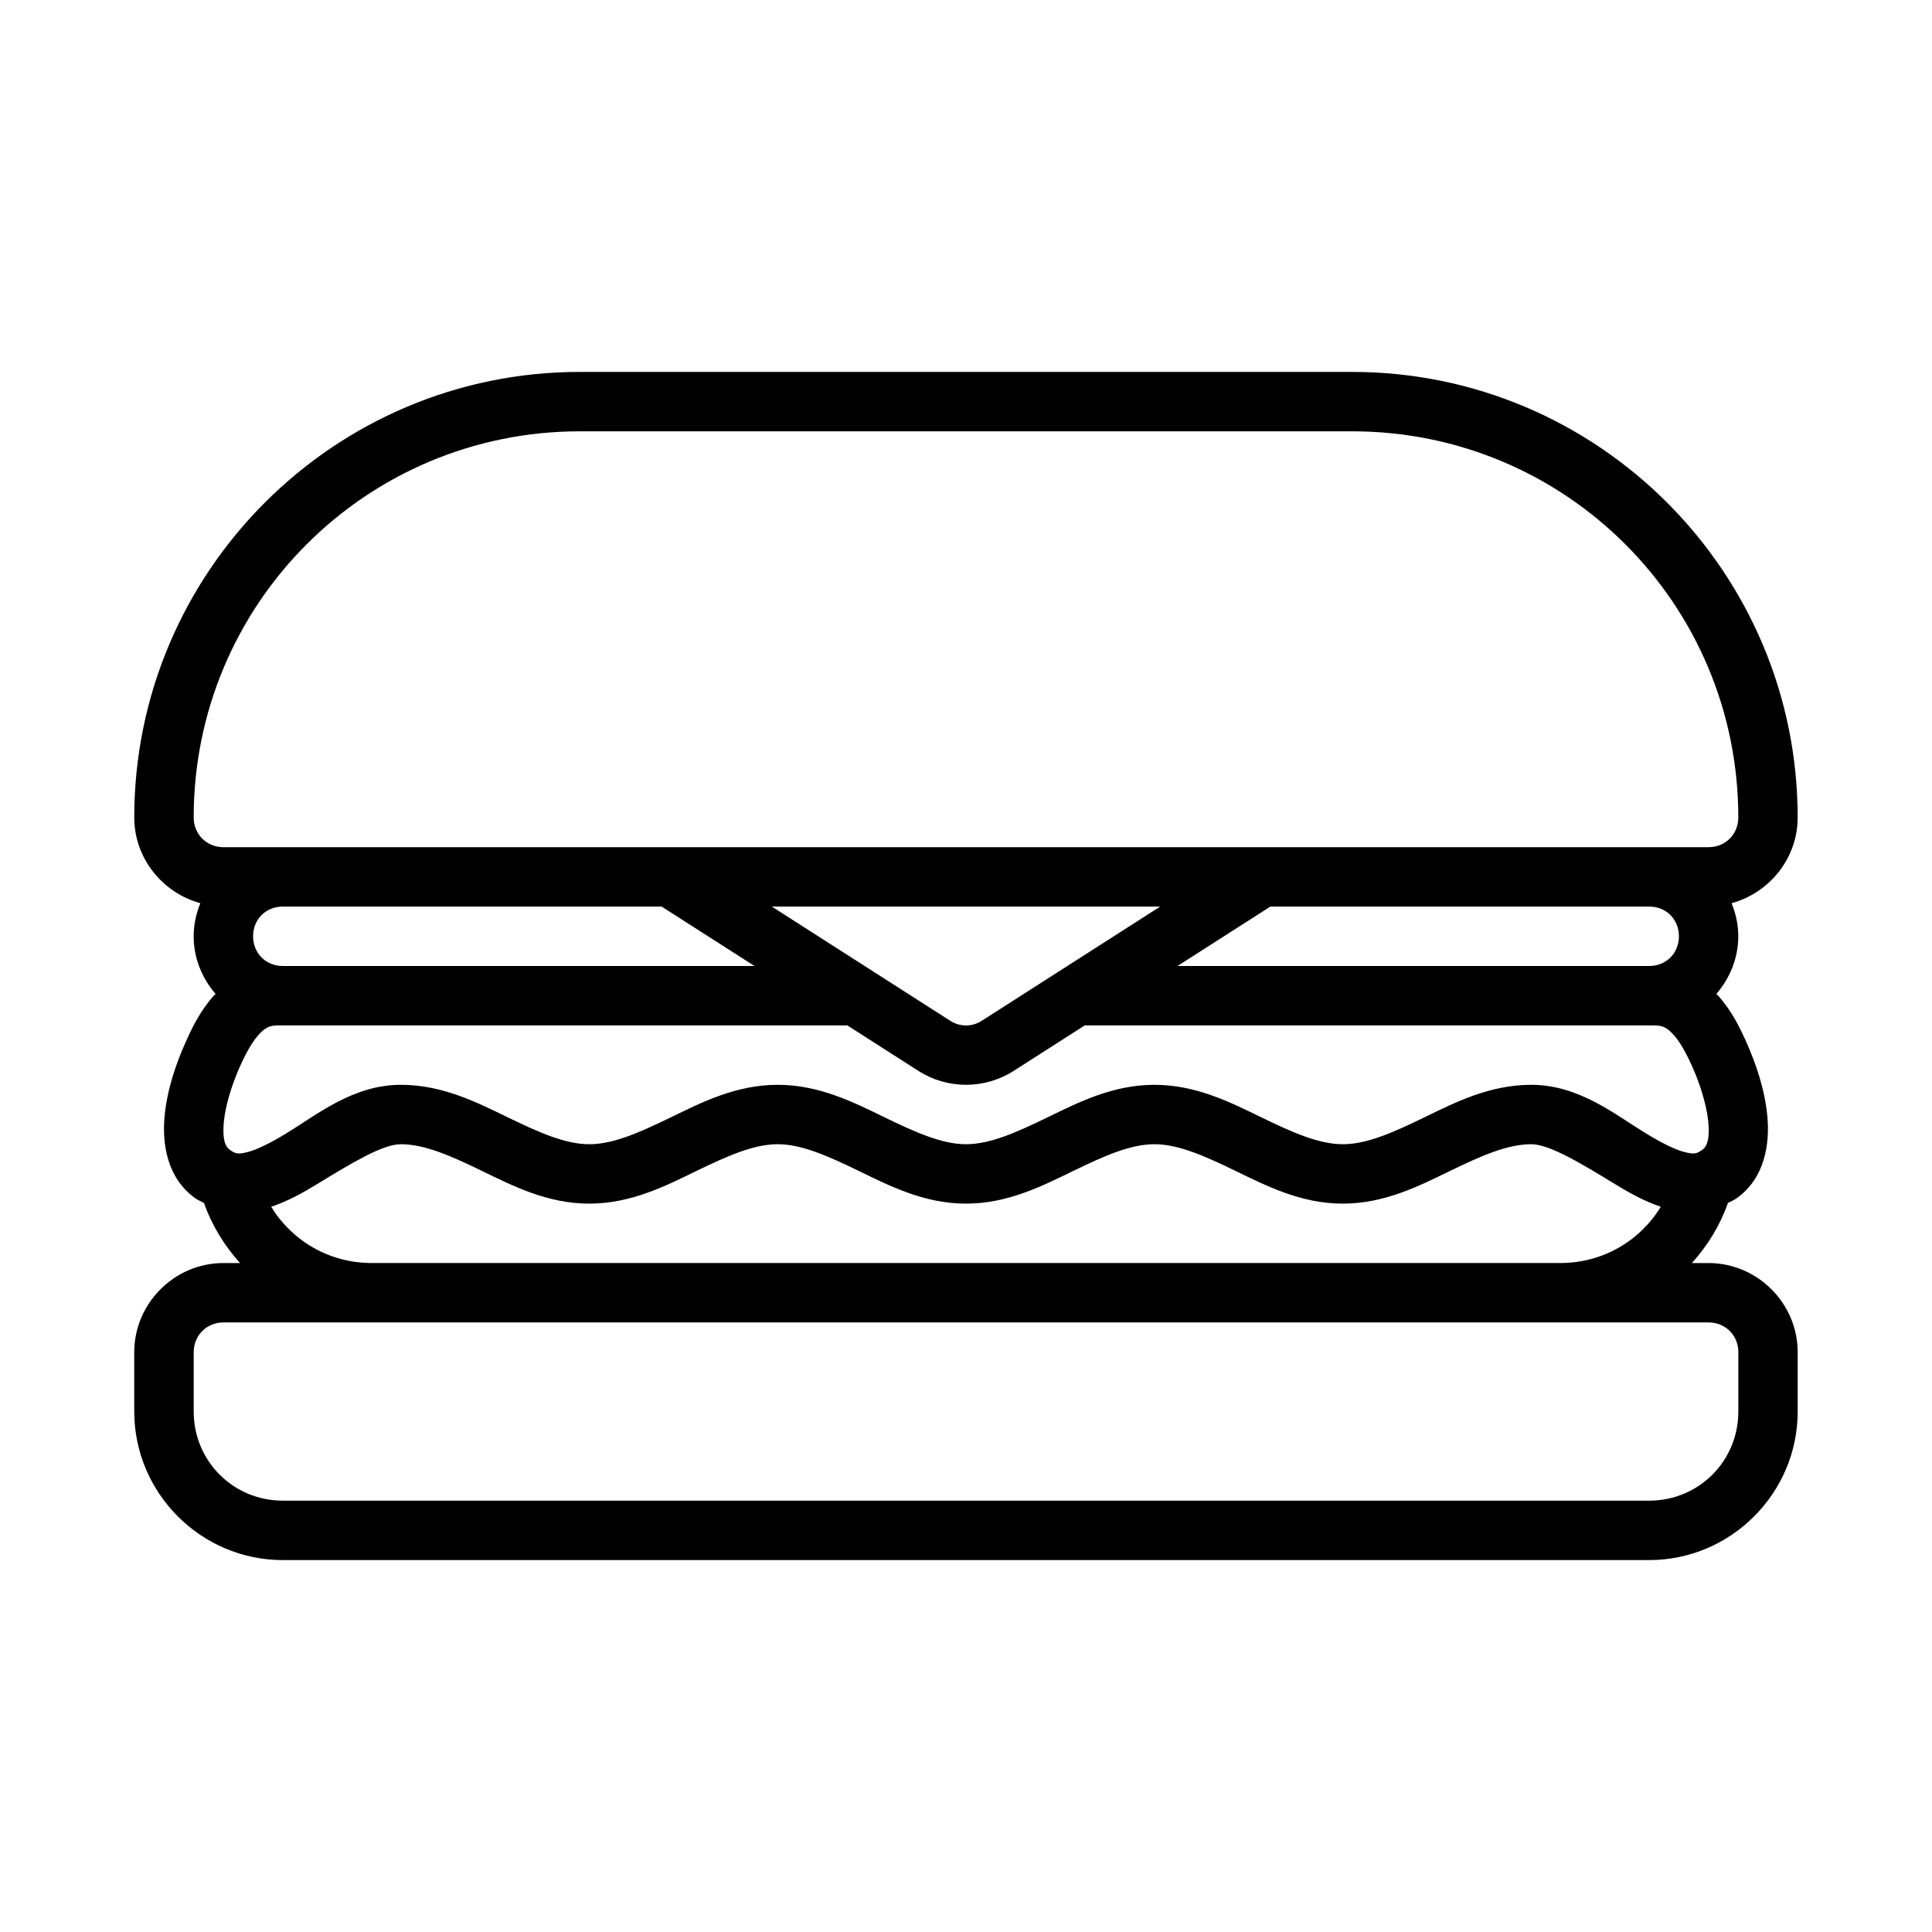 <?xml version="1.0" encoding="UTF-8"?>
<!-- Uploaded to: ICON Repo, www.iconrepo.com, Generator: ICON Repo Mixer Tools -->
<svg fill="#000000" width="800px" height="800px" version="1.1" viewBox="144 144 512 512" xmlns="http://www.w3.org/2000/svg">
 <path d="m297.66 242.56c-65.121 0-118.08 52.961-118.08 118.08 0 10.828 7.496 19.977 17.512 22.711-1.109 2.727-1.77 5.676-1.77 8.777 0 5.836 2.246 11.141 5.812 15.281-0.129 0.137-0.305 0.262-0.43 0.398-3.766 4.18-5.934 8.844-7.609 12.609-2.387 5.359-4.82 12.234-5.488 19.512-0.668 7.277 0.703 16.27 8.07 21.57 0.754 0.543 1.582 0.875 2.383 1.293 2.09 5.965 5.406 11.32 9.547 15.93h-4.414c-12.949 0-23.617 10.668-23.617 23.617v15.742c0 21.645 17.715 39.359 39.359 39.359h362.11c21.645 0 39.359-17.715 39.359-39.359v-15.742c0-12.949-10.668-23.617-23.617-23.617h-4.414c4.141-4.606 7.457-9.961 9.547-15.93 0.801-0.418 1.629-0.75 2.383-1.293 7.367-5.301 8.738-14.293 8.07-21.57-0.668-7.277-3.086-14.152-5.473-19.512-1.676-3.766-3.859-8.426-7.625-12.609-0.125-0.141-0.301-0.262-0.43-0.398 3.566-4.141 5.812-9.445 5.812-15.281 0-3.102-0.66-6.055-1.77-8.777 10.016-2.734 17.512-11.879 17.512-22.711 0-65.121-52.961-118.08-118.08-118.08h-204.67zm0 15.742h204.67c56.613 0 102.34 45.727 102.34 102.34 0 4.441-3.43 7.871-7.871 7.871h-393.6c-4.441 0-7.871-3.43-7.871-7.871 0-56.613 45.727-102.34 102.34-102.34zm-78.719 125.95h100.4l24.602 15.742h-125c-4.496 0-7.871-3.375-7.871-7.871s3.375-7.871 7.871-7.871zm129.6 0h102.92l-47.324 30.289c-2.535 1.621-5.734 1.621-8.273 0l-47.324-30.289zm132.12 0h100.4c4.496 0 7.871 3.375 7.871 7.871s-3.375 7.871-7.871 7.871h-125zm-263 31.488h150.89l18.836 12.055c7.676 4.914 17.57 4.914 25.246 0l18.836-12.055h150.89c2.43 0 3.531 0.695 5.258 2.613 1.727 1.918 3.438 5.121 4.922 8.457 1.895 4.25 3.769 10.027 4.184 14.547 0.414 4.516-0.348 6.461-1.582 7.348-1.586 1.141-2.297 1.211-4.781 0.586-2.488-0.625-6.152-2.481-10.223-4.965-8.148-4.969-17.707-12.84-30.336-12.84-11.102 0-20.285 4.719-28.398 8.656-8.113 3.938-15.152 7.09-21.523 7.09-6.375 0-13.426-3.152-21.539-7.09-8.113-3.938-17.297-8.656-28.398-8.656s-20.285 4.719-28.398 8.656c-8.113 3.938-15.152 7.09-21.523 7.09-6.375 0-13.41-3.152-21.523-7.09-8.113-3.938-17.297-8.656-28.398-8.656s-20.285 4.719-28.398 8.656c-8.113 3.938-15.152 7.09-21.523 7.09-6.375 0-13.426-3.152-21.539-7.09-8.113-3.938-17.297-8.656-28.398-8.656-12.625 0-22.172 7.871-30.32 12.84-4.074 2.484-7.754 4.34-10.238 4.965-2.488 0.625-3.195 0.555-4.781-0.586-1.234-0.887-1.996-2.832-1.582-7.348s2.289-10.293 4.184-14.547c1.484-3.332 3.207-6.539 4.934-8.457 1.727-1.918 2.812-2.613 5.242-2.613zm32.562 31.488c6.375 0 13.41 3.152 21.523 7.09 8.113 3.938 17.312 8.656 28.414 8.656s20.285-4.719 28.398-8.656c8.113-3.938 15.152-7.09 21.523-7.09 6.375 0 13.41 3.152 21.523 7.09 8.113 3.938 17.297 8.656 28.398 8.656s20.285-4.719 28.398-8.656c8.113-3.938 15.152-7.09 21.523-7.09 6.375 0 13.426 3.152 21.539 7.09 8.113 3.938 17.297 8.656 28.398 8.656s20.285-4.719 28.398-8.656c8.113-3.938 15.152-7.09 21.523-7.09 4.848 0 13.219 5.09 22.141 10.531 3.793 2.312 7.754 4.562 12.207 6.043-5.484 8.965-15.254 14.914-26.691 14.914h-314.88c-11.438 0-21.207-5.945-26.691-14.914 4.457-1.48 8.43-3.727 12.223-6.043 8.922-5.441 17.277-10.531 22.125-10.531zm-47.016 47.23h393.6c4.441 0 7.871 3.43 7.871 7.871v15.742c0 13.137-10.48 23.617-23.617 23.617h-362.11c-13.137 0-23.617-10.48-23.617-23.617v-15.742c0-4.441 3.43-7.871 7.871-7.871z"/>
</svg>